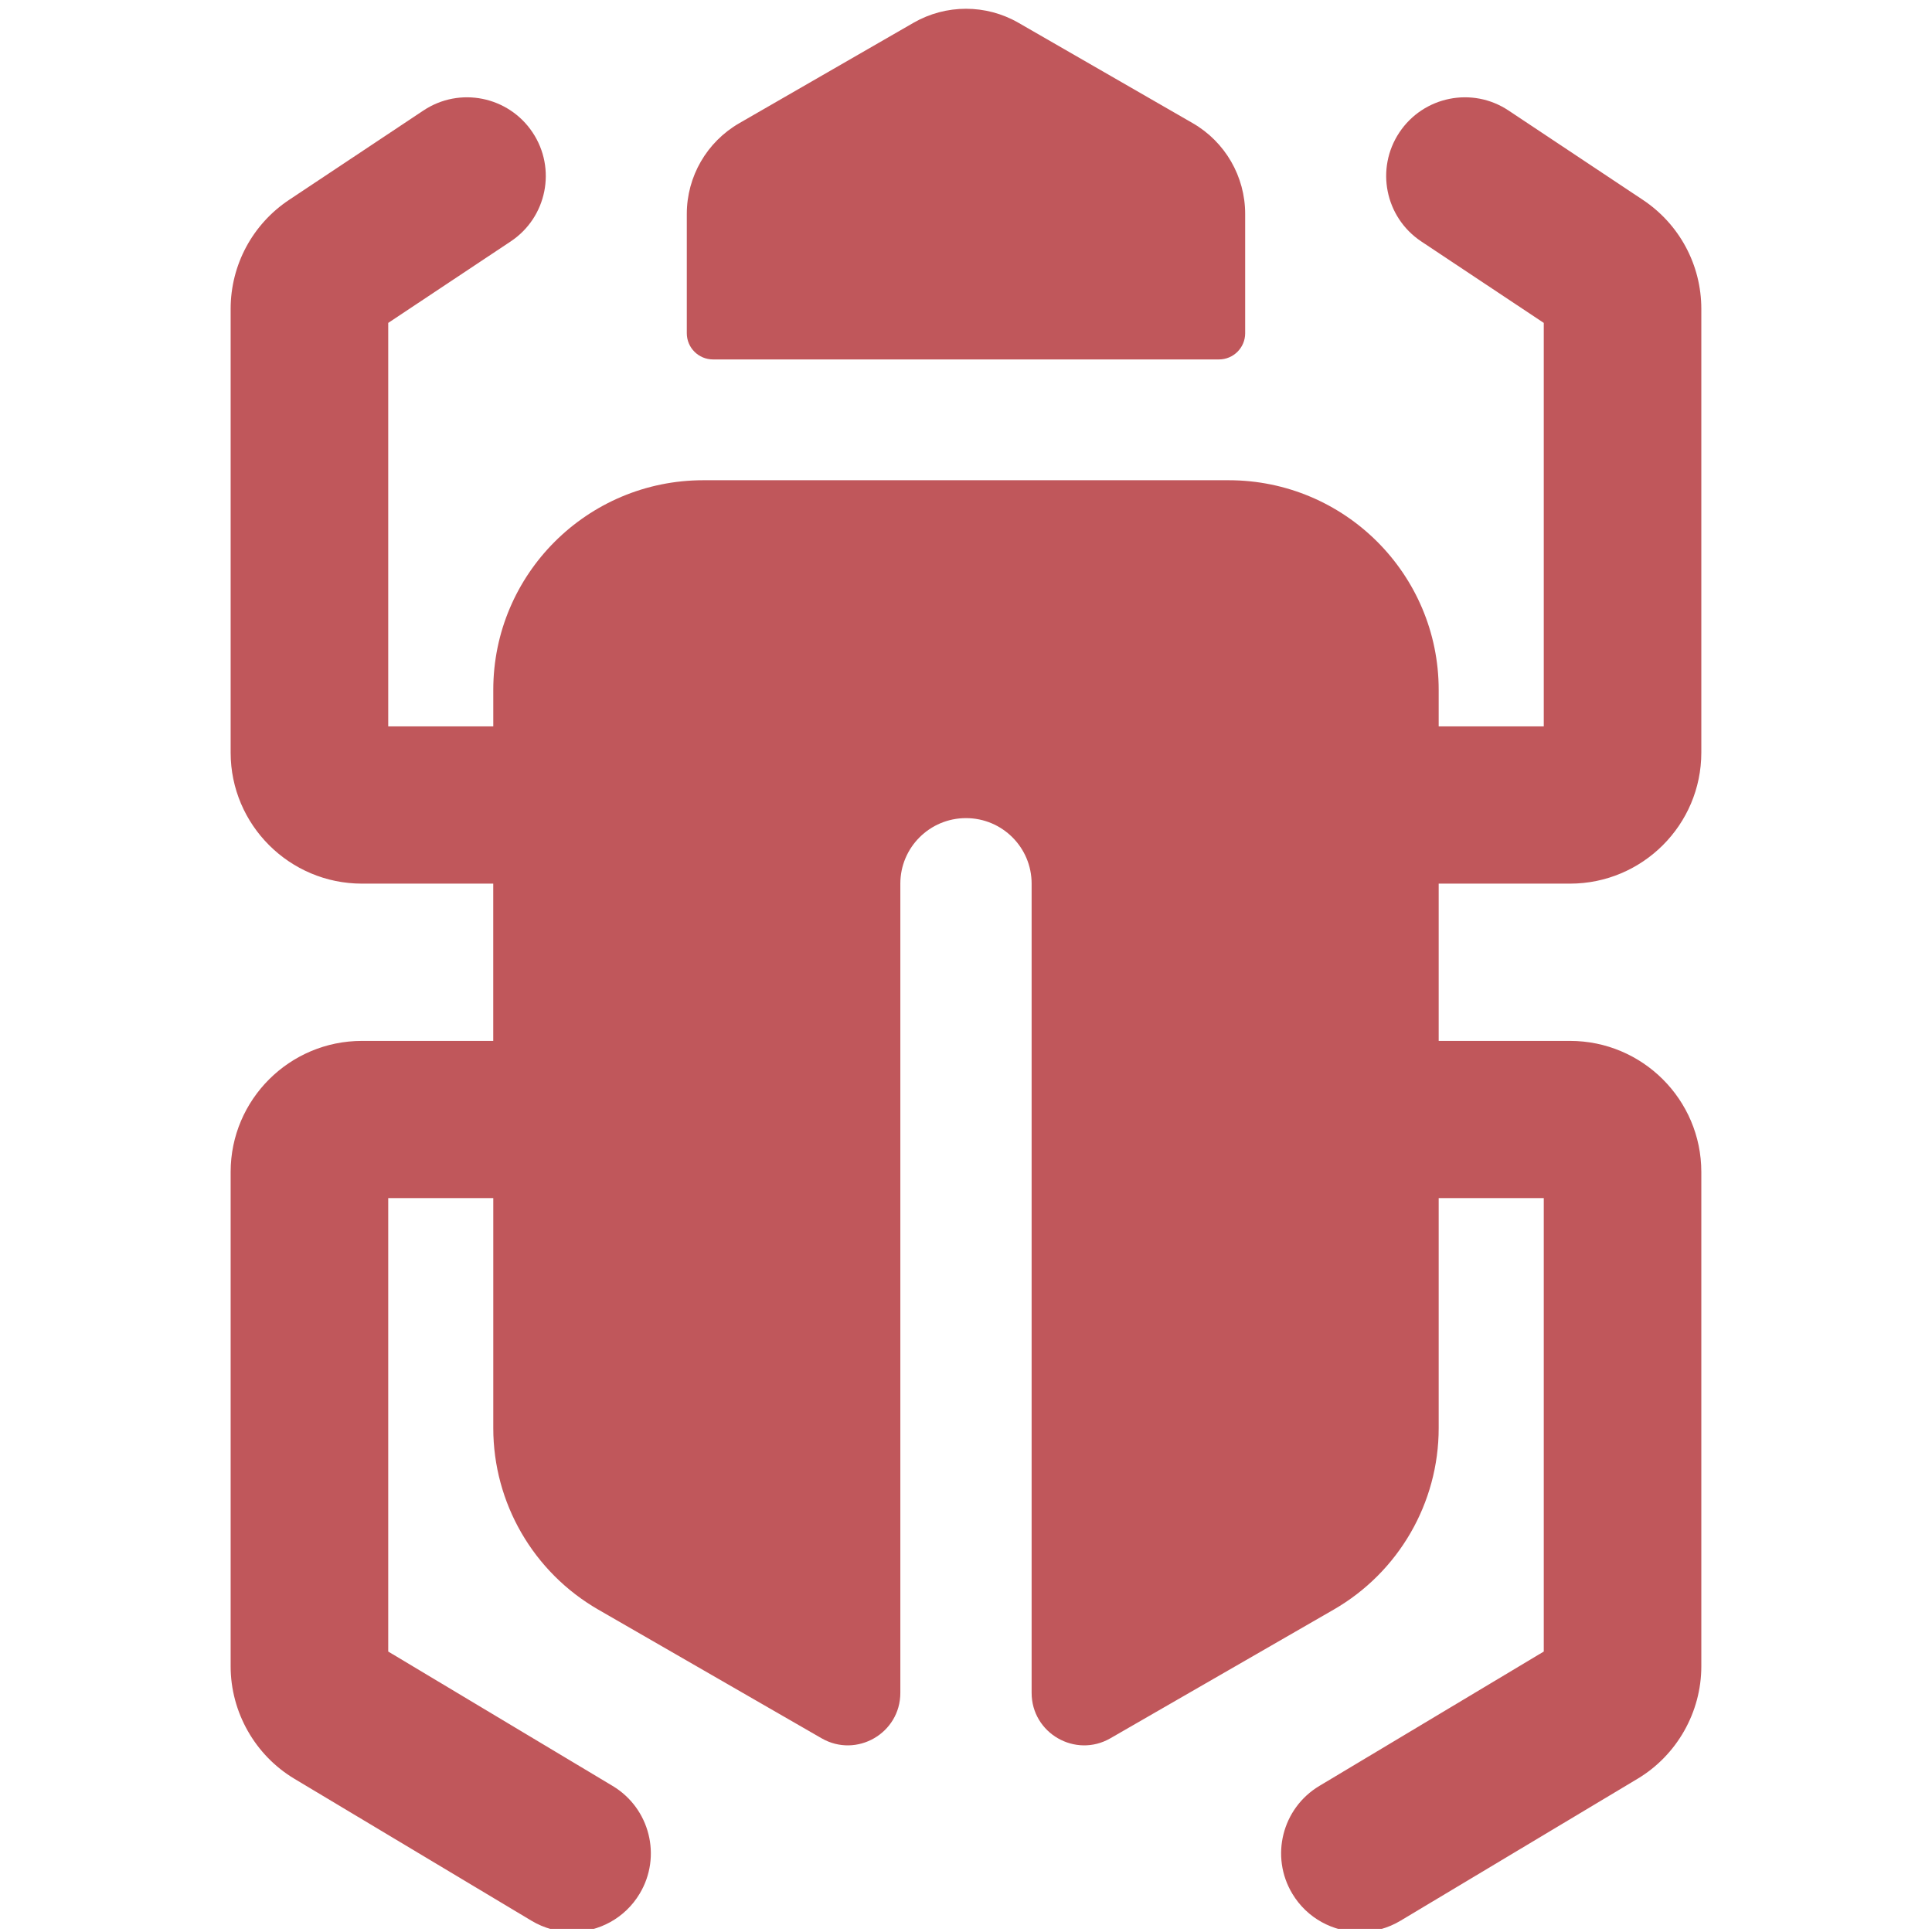 <svg xmlns="http://www.w3.org/2000/svg" xmlns:xlink="http://www.w3.org/1999/xlink" width="280" zoomAndPan="magnify" viewBox="0 0 210 210" height="280" preserveAspectRatio="xMidYMid meet" version="1.0"><defs><clipPath id="db6fb55233"><path d="M 25 0.406 L 185 0.406 L 185 209.656 L 25 209.656 Z M 25 0.406 " clip-rule="nonzero"/></clipPath></defs><g clip-path="url(#db6fb55233)"><path fill="#c0575b" d="M 156.379 96.047 L 156.379 113.141 L 170.652 113.141 C 178.523 113.141 184.926 119.527 184.926 127.383 L 184.926 181.129 C 184.926 186.105 182.27 190.789 177.996 193.344 L 152.223 208.777 C 150.844 209.605 149.324 209.996 147.824 209.996 C 144.914 209.996 142.078 208.516 140.473 205.844 C 138.039 201.801 139.355 196.547 143.41 194.121 L 167.801 179.516 L 167.801 130.23 L 156.379 130.23 L 156.379 155.227 C 156.379 163.367 152.027 170.891 144.961 174.961 L 120.699 188.941 C 116.895 191.137 112.133 188.395 112.133 184.008 L 112.133 96.047 C 112.133 92.113 108.941 88.926 105 88.926 C 101.059 88.926 97.863 92.113 97.863 96.047 L 97.863 184.008 C 97.863 188.395 93.105 191.137 89.297 188.941 L 65.035 174.961 C 57.969 170.891 53.617 163.367 53.617 155.227 L 53.617 130.23 L 42.199 130.23 L 42.199 179.516 L 66.586 194.121 C 70.641 196.551 71.957 201.801 69.523 205.844 C 67.918 208.516 65.082 209.996 62.172 209.996 C 60.672 209.996 59.152 209.605 57.773 208.777 L 31.996 193.344 C 27.727 190.789 25.07 186.105 25.07 181.129 L 25.07 127.383 C 25.07 119.527 31.473 113.141 39.344 113.141 L 53.613 113.141 L 53.613 96.047 L 39.344 96.047 C 31.473 96.047 25.07 89.66 25.07 81.805 L 25.07 33.574 C 25.07 28.801 27.445 24.371 31.426 21.723 L 46.012 12.02 C 49.949 9.387 55.262 10.461 57.887 14.391 C 60.508 18.32 59.449 23.621 55.512 26.242 L 42.199 35.098 L 42.199 78.953 L 53.617 78.953 L 53.617 74.988 C 53.617 62.402 63.84 52.199 76.453 52.199 L 133.543 52.199 C 146.156 52.199 156.379 62.402 156.379 74.988 L 156.379 78.953 L 167.801 78.953 L 167.801 35.098 L 154.484 26.242 C 150.551 23.621 149.488 18.32 152.109 14.391 C 154.73 10.461 160.047 9.387 163.984 12.02 L 178.57 21.723 C 182.551 24.371 184.926 28.801 184.926 33.574 L 184.926 81.801 C 184.926 89.66 178.523 96.047 170.656 96.047 Z M 77.508 39.07 L 132.492 39.07 C 134.066 39.07 135.344 37.797 135.344 36.223 L 135.344 23.254 C 135.344 19.18 133.168 15.418 129.637 13.383 L 110.707 2.48 C 107.176 0.445 102.824 0.445 99.289 2.48 L 80.363 13.387 C 76.828 15.422 74.652 19.184 74.652 23.254 L 74.652 36.223 C 74.652 37.797 75.93 39.07 77.508 39.07 Z M 77.508 39.07 " fill-opacity="1" fill-rule="nonzero"/></g></svg>